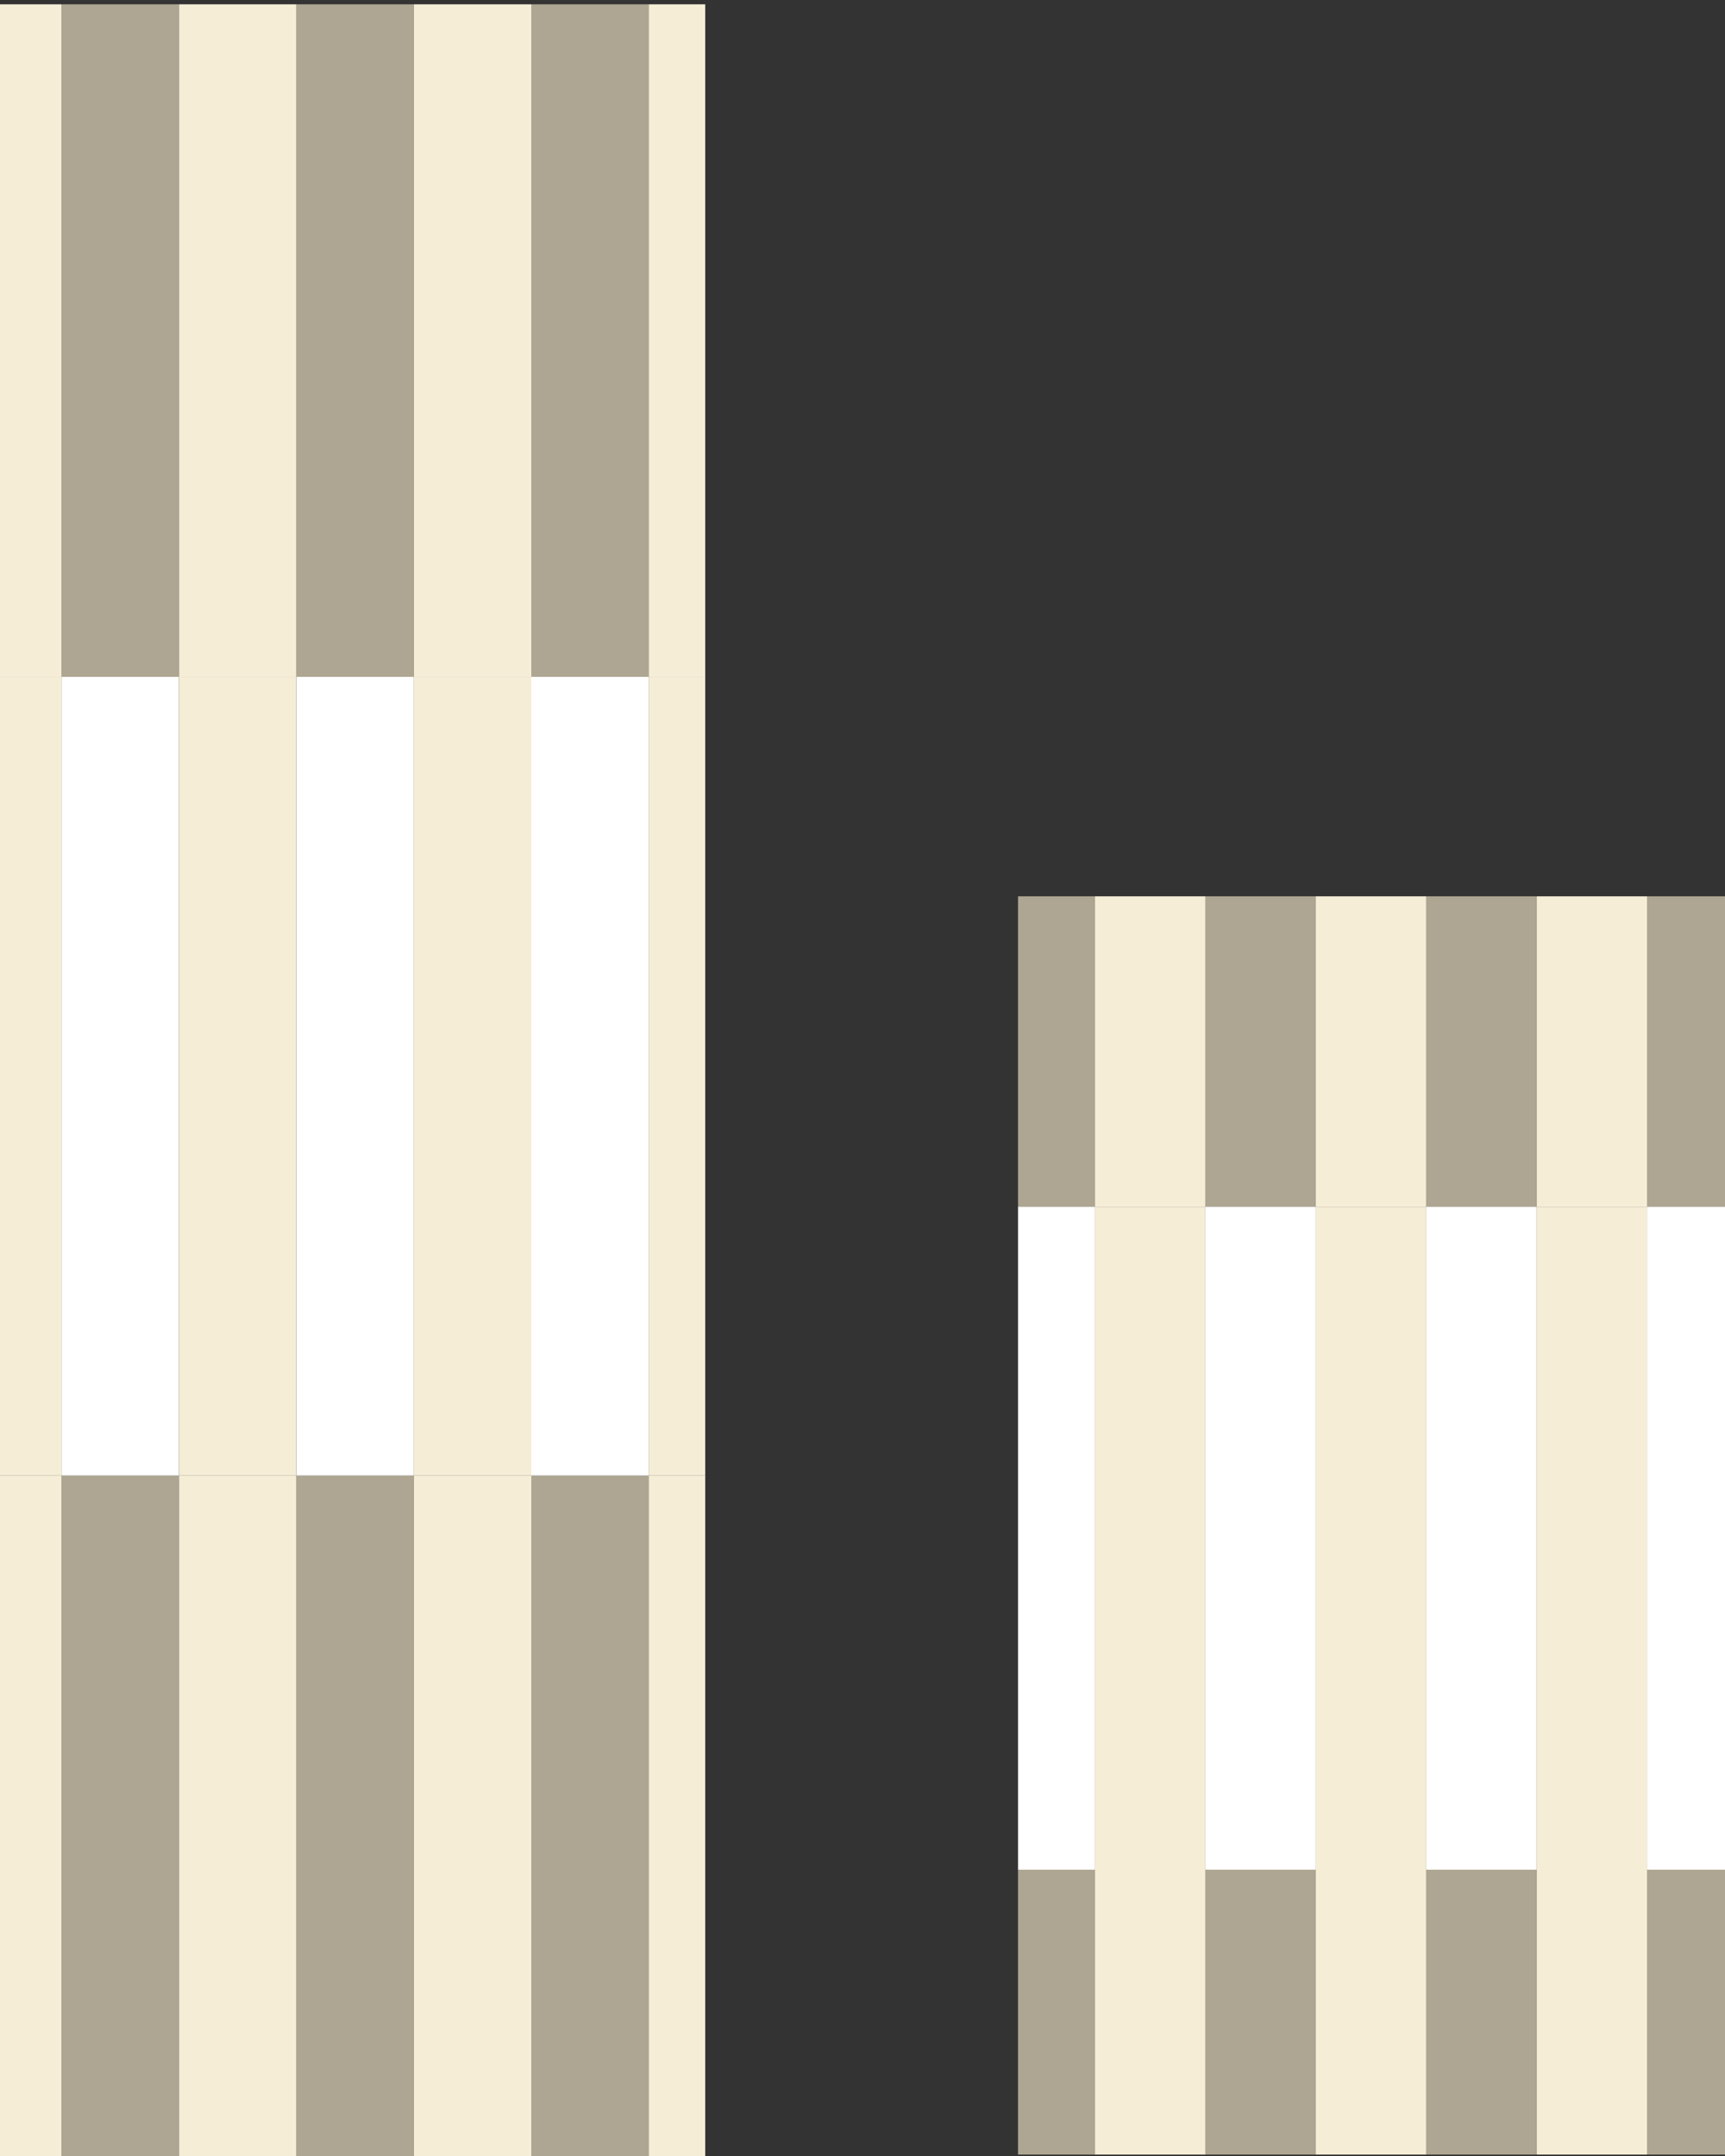 <?xml version="1.0" encoding="UTF-8"?> <svg xmlns="http://www.w3.org/2000/svg" width="1200" height="1500" version="1.1" viewBox="0 0 1200 1500"><rect x="0" y="0" width="1200" height="1500" fill="#333333" stroke="none"/><g id="area_4"><rect x="708.2" y="623.6" width="53.5" height="216" fill="#aea692"></rect><rect x="838.5" y="623.6" width="76.8" height="216" fill="#aea692"></rect><rect x="992.1" y="623.6" width="76.8" height="216" fill="#aea692"></rect><rect x="1145.8" y="623.6" width="55.7" height="216" fill="#aea692"></rect><rect x="708.2" y="1300.8" width="53.5" height="198.2" fill="#aea692"></rect><rect x="838.5" y="1300.8" width="76.8" height="198.2" fill="#aea692"></rect><rect x="992.1" y="1300.8" width="76.8" height="198.2" fill="#aea692"></rect><rect x="1145.8" y="1300.8" width="55.7" height="198.2" fill="#aea692"></rect><rect x="42.8" y="3" width="81.7" height="467.9" fill="#aea692"></rect><rect x="206.2" y="3" width="81.7" height="467.9" fill="#aea692"></rect><rect x="369.6" y="3" width="81.7" height="467.9" fill="#aea692"></rect><rect x="42.8" y="1026.6" width="81.7" height="475.9" fill="#aea692"></rect><rect x="206.2" y="1026.6" width="81.7" height="475.9" fill="#aea692"></rect><rect x="369.6" y="1026.6" width="81.7" height="475.9" fill="#aea692"></rect></g><g id="area_3"><rect x="761.7" y="623.6" width="76.8" height="216" fill="#f5edd6"></rect><rect x="915.3" y="623.6" width="76.8" height="216" fill="#f5edd6"></rect><rect x="1069" y="623.6" width="76.8" height="216" fill="#f5edd6"></rect><rect x="761.7" y="1300.8" width="76.8" height="198.2" fill="#f5edd6"></rect><rect x="915.3" y="1300.8" width="76.8" height="198.2" fill="#f5edd6"></rect><rect x="1069" y="1300.8" width="76.8" height="198.2" fill="#f5edd6"></rect><rect x="-1.2" y="3" width="44" height="467.9" fill="#f5edd6"></rect><rect x="124.5" y="3" width="81.7" height="467.9" fill="#f5edd6"></rect><rect x="287.9" y="3" width="81.7" height="467.9" fill="#f5edd6"></rect><rect x="451.3" y="3" width="39.3" height="467.9" fill="#f5edd6"></rect><rect x="-1.2" y="1026.6" width="44" height="475.9" fill="#f5edd6"></rect><rect x="124.5" y="1026.6" width="81.7" height="475.9" fill="#f5edd6"></rect><rect x="287.9" y="1026.6" width="81.7" height="475.9" fill="#f5edd6"></rect><rect x="451.3" y="1026.6" width="39.3" height="475.9" fill="#f5edd6"></rect></g><g id="area_2"><rect x="708.2" y="839.6" width="53.5" height="461.2" fill="#fff"></rect><rect x="838.5" y="839.6" width="76.8" height="461.2" fill="#fff"></rect><rect x="992.1" y="839.6" width="76.8" height="461.2" fill="#fff"></rect><rect x="1145.8" y="839.6" width="55.7" height="461.2" fill="#fff"></rect><rect x="42.8" y="470.9" width="81.7" height="555.7" fill="#fff"></rect><rect x="206.2" y="470.9" width="81.7" height="555.7" fill="#fff"></rect><rect x="369.6" y="470.9" width="81.7" height="555.7" fill="#fff"></rect></g><g id="area_1"><rect x="761.7" y="839.6" width="76.8" height="461.2" fill="#f5edd6"></rect><rect x="915.3" y="839.6" width="76.8" height="461.2" fill="#f5edd6"></rect><rect x="1069" y="839.6" width="76.8" height="461.2" fill="#f5edd6"></rect><rect x="-1.2" y="470.9" width="44" height="555.7" fill="#f5edd6"></rect><rect x="124.5" y="470.9" width="81.7" height="555.7" fill="#f5edd6"></rect><rect x="287.9" y="470.9" width="81.7" height="555.7" fill="#f5edd6"></rect><rect x="451.3" y="470.9" width="39.3" height="555.7" fill="#f5edd6"></rect></g></svg> 